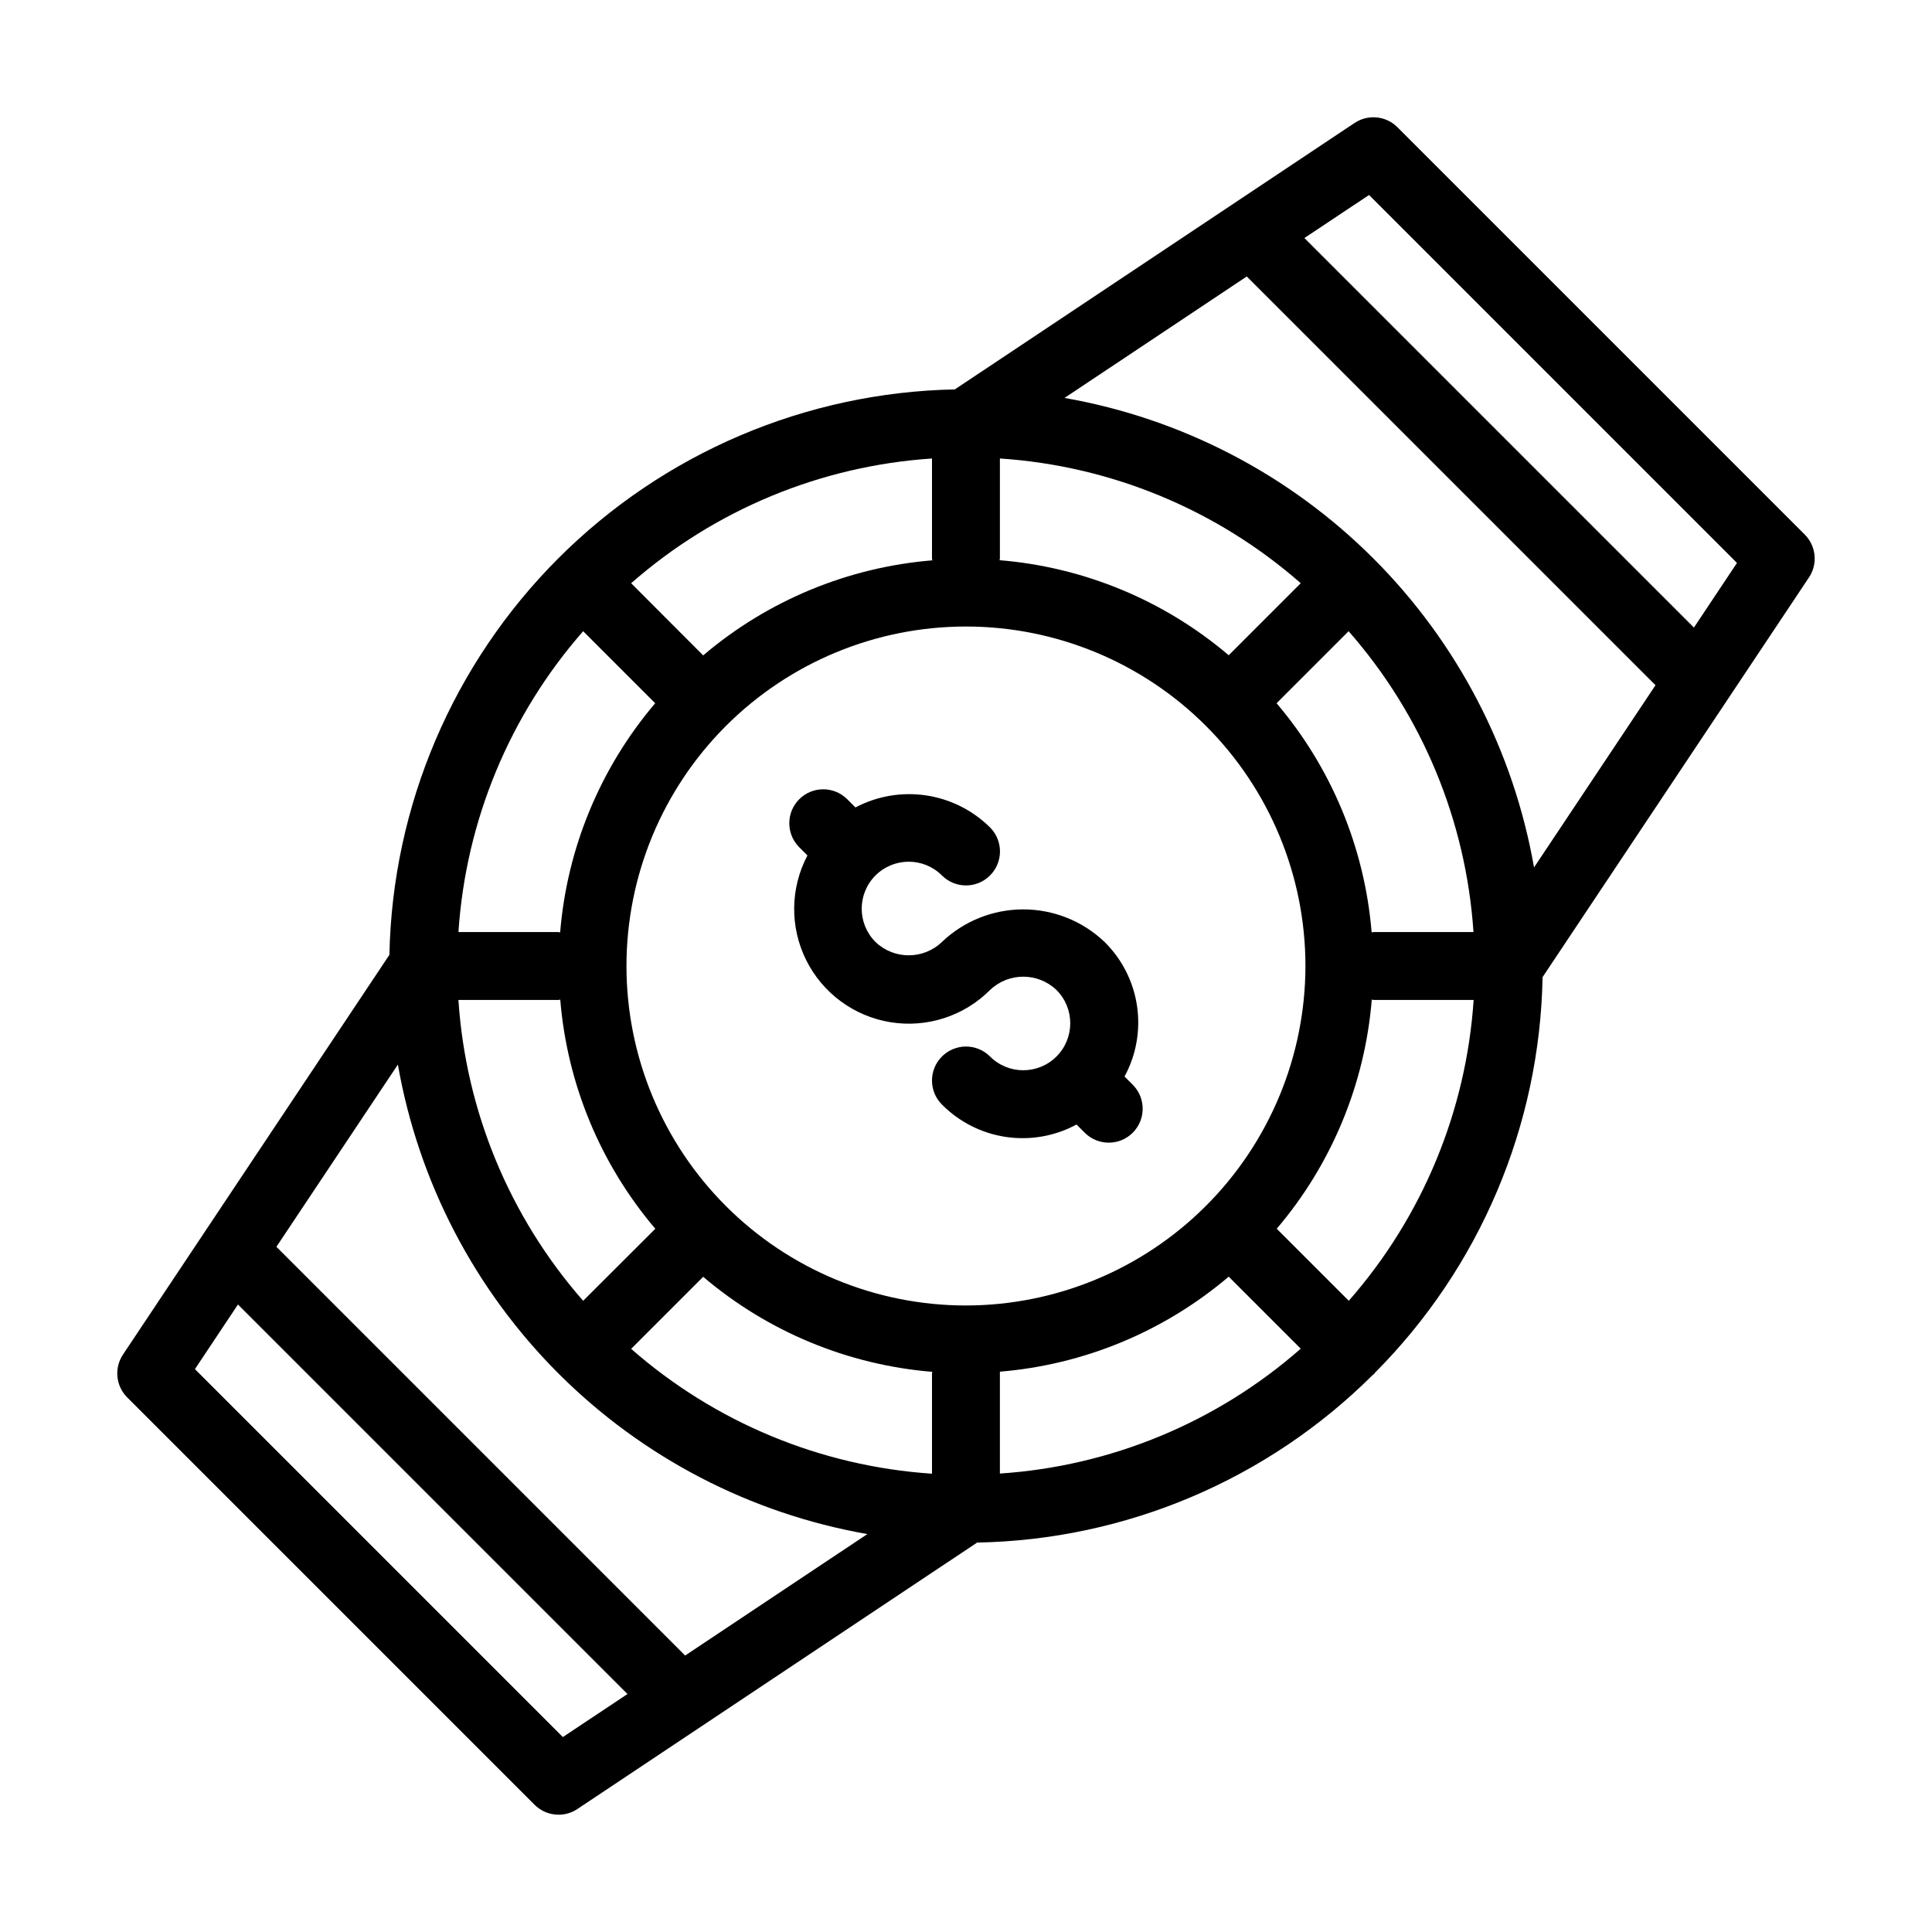 <?xml version="1.0" encoding="UTF-8"?>
<!-- Uploaded to: SVG Repo, www.svgrepo.com, Generator: SVG Repo Mixer Tools -->
<svg fill="#000000" width="800px" height="800px" version="1.1" viewBox="144 144 512 512" xmlns="http://www.w3.org/2000/svg">
 <g>
  <path d="m442.01 429.29c3.106-5.715 4.266-12.285 3.312-18.715-0.953-6.434-3.973-12.383-8.602-16.949-5.805-5.539-13.523-8.629-21.547-8.629-8.023 0-15.742 3.09-21.547 8.629-4.922 4.723-12.691 4.723-17.617 0-4.863-4.863-4.863-12.75 0-17.617 4.867-4.863 12.754-4.863 17.617 0 3.519 3.519 9.223 3.519 12.738 0 3.519-3.516 3.519-9.219 0-12.738-4.606-4.562-10.551-7.535-16.965-8.484-6.414-0.953-12.965 0.168-18.695 3.195l-2.285-2.285c-3.531-3.41-9.145-3.359-12.613 0.109s-3.519 9.082-0.109 12.613l2.285 2.285c-4.57 8.648-4.695 18.973-0.336 27.734 4.359 8.762 12.668 14.887 22.328 16.457 9.656 1.57 19.48-1.605 26.391-8.531 4.926-4.711 12.691-4.711 17.617 0 4.863 4.867 4.863 12.75 0 17.617-4.867 4.863-12.75 4.863-17.617 0-3.516-3.519-9.219-3.519-12.738 0-3.519 3.516-3.519 9.219 0 12.738 4.574 4.617 10.52 7.629 16.949 8.582 6.43 0.953 12.996-0.199 18.715-3.293l2.285 2.285c3.527 3.41 9.141 3.363 12.609-0.109 3.473-3.469 3.519-9.082 0.109-12.609z"/>
  <path d="m623.4 297.02c2.383-3.566 1.914-8.32-1.117-11.355l-107.96-107.96 0.004 0.004c-3.035-3.031-7.789-3.496-11.355-1.117l-105.93 70.605c-39.492 0.793-77.148 16.832-105.08 44.766s-43.973 65.59-44.766 105.08l-70.605 105.93c-2.379 3.566-1.914 8.32 1.117 11.355l107.96 107.96-0.004-0.004c1.691 1.688 3.984 2.633 6.371 2.629 1.777 0.008 3.512-0.52 4.984-1.512l105.93-70.605c39.367-0.715 76.93-16.625 104.83-44.406 0.109-0.109 0.25-0.145 0.359-0.25 0.109-0.109 0.145-0.25 0.25-0.359l0.004-0.004c27.781-27.898 43.691-65.461 44.406-104.83zm-121.96 191.7-19.094-19.09c14.551-17.105 23.359-38.348 25.191-60.727 0.16 0 0.289 0.09 0.449 0.09h26.543c-1.961 29.492-13.594 57.512-33.09 79.727zm-175.87 94.016-108.32-108.32 32.191-48.293c5.434 31.016 20.293 59.602 42.559 81.867 22.262 22.262 50.852 37.125 81.863 42.555zm-27.023-271.46 19.09 19.09c-14.547 17.105-23.359 38.348-25.191 60.73-0.16 0-0.289-0.09-0.449-0.09l-26.504-0.004c1.949-29.484 13.566-57.508 33.055-79.727zm190.17-12.723-19.094 19.094c-17.105-14.547-38.348-23.359-60.727-25.191 0-0.16 0.09-0.289 0.09-0.449v-26.504c29.488 1.949 57.508 13.566 79.727 33.055zm18.785 92.539-0.004 0.004c-1.832-22.383-10.645-43.625-25.191-60.73l19.09-19.09c19.5 22.215 31.129 50.238 33.09 79.727h-26.539c-0.16 0-0.289 0.094-0.449 0.094zm-107.51 98.875c-23.863 0-46.746-9.48-63.617-26.352-16.871-16.871-26.352-39.754-26.352-63.613 0-23.863 9.48-46.746 26.352-63.617 16.871-16.871 39.754-26.352 63.617-26.352 23.859 0 46.742 9.48 63.613 26.352 16.871 16.871 26.352 39.754 26.352 63.617-0.027 23.852-9.516 46.719-26.383 63.582-16.863 16.867-39.73 26.355-63.582 26.383zm-101.45-1.242c-19.488-22.219-31.105-50.238-33.055-79.727h26.539c0.16 0 0.289-0.09 0.449-0.09 1.832 22.379 10.645 43.621 25.191 60.727zm92.539-196.23c-22.383 1.832-43.625 10.645-60.73 25.191l-19.09-19.125c22.219-19.488 50.242-31.105 79.727-33.055v26.539c0 0.164 0.094 0.289 0.094 0.449zm-79.82 208.96 19.09-19.09v-0.004c17.105 14.551 38.348 23.359 60.73 25.191 0 0.16-0.09 0.289-0.09 0.449v26.539l-0.004 0.004c-29.488-1.961-57.512-13.594-79.727-33.09zm97.633 6.062c22.379-1.832 43.621-10.645 60.727-25.191l19.09 19.09c-22.215 19.5-50.234 31.129-79.727 33.09v-26.539-0.449zm17.219-258.06 48.293-32.191 108.32 108.32-32.191 48.293c-5.43-31.012-20.293-59.602-42.555-81.863-22.266-22.266-50.852-37.125-81.867-42.559zm80.699-53.781 97.504 97.504-11.406 17.129-103.23-103.23zm-213.65 408.66-97.504-97.504 11.406-17.129 103.23 103.23z"/>
 </g>
</svg>